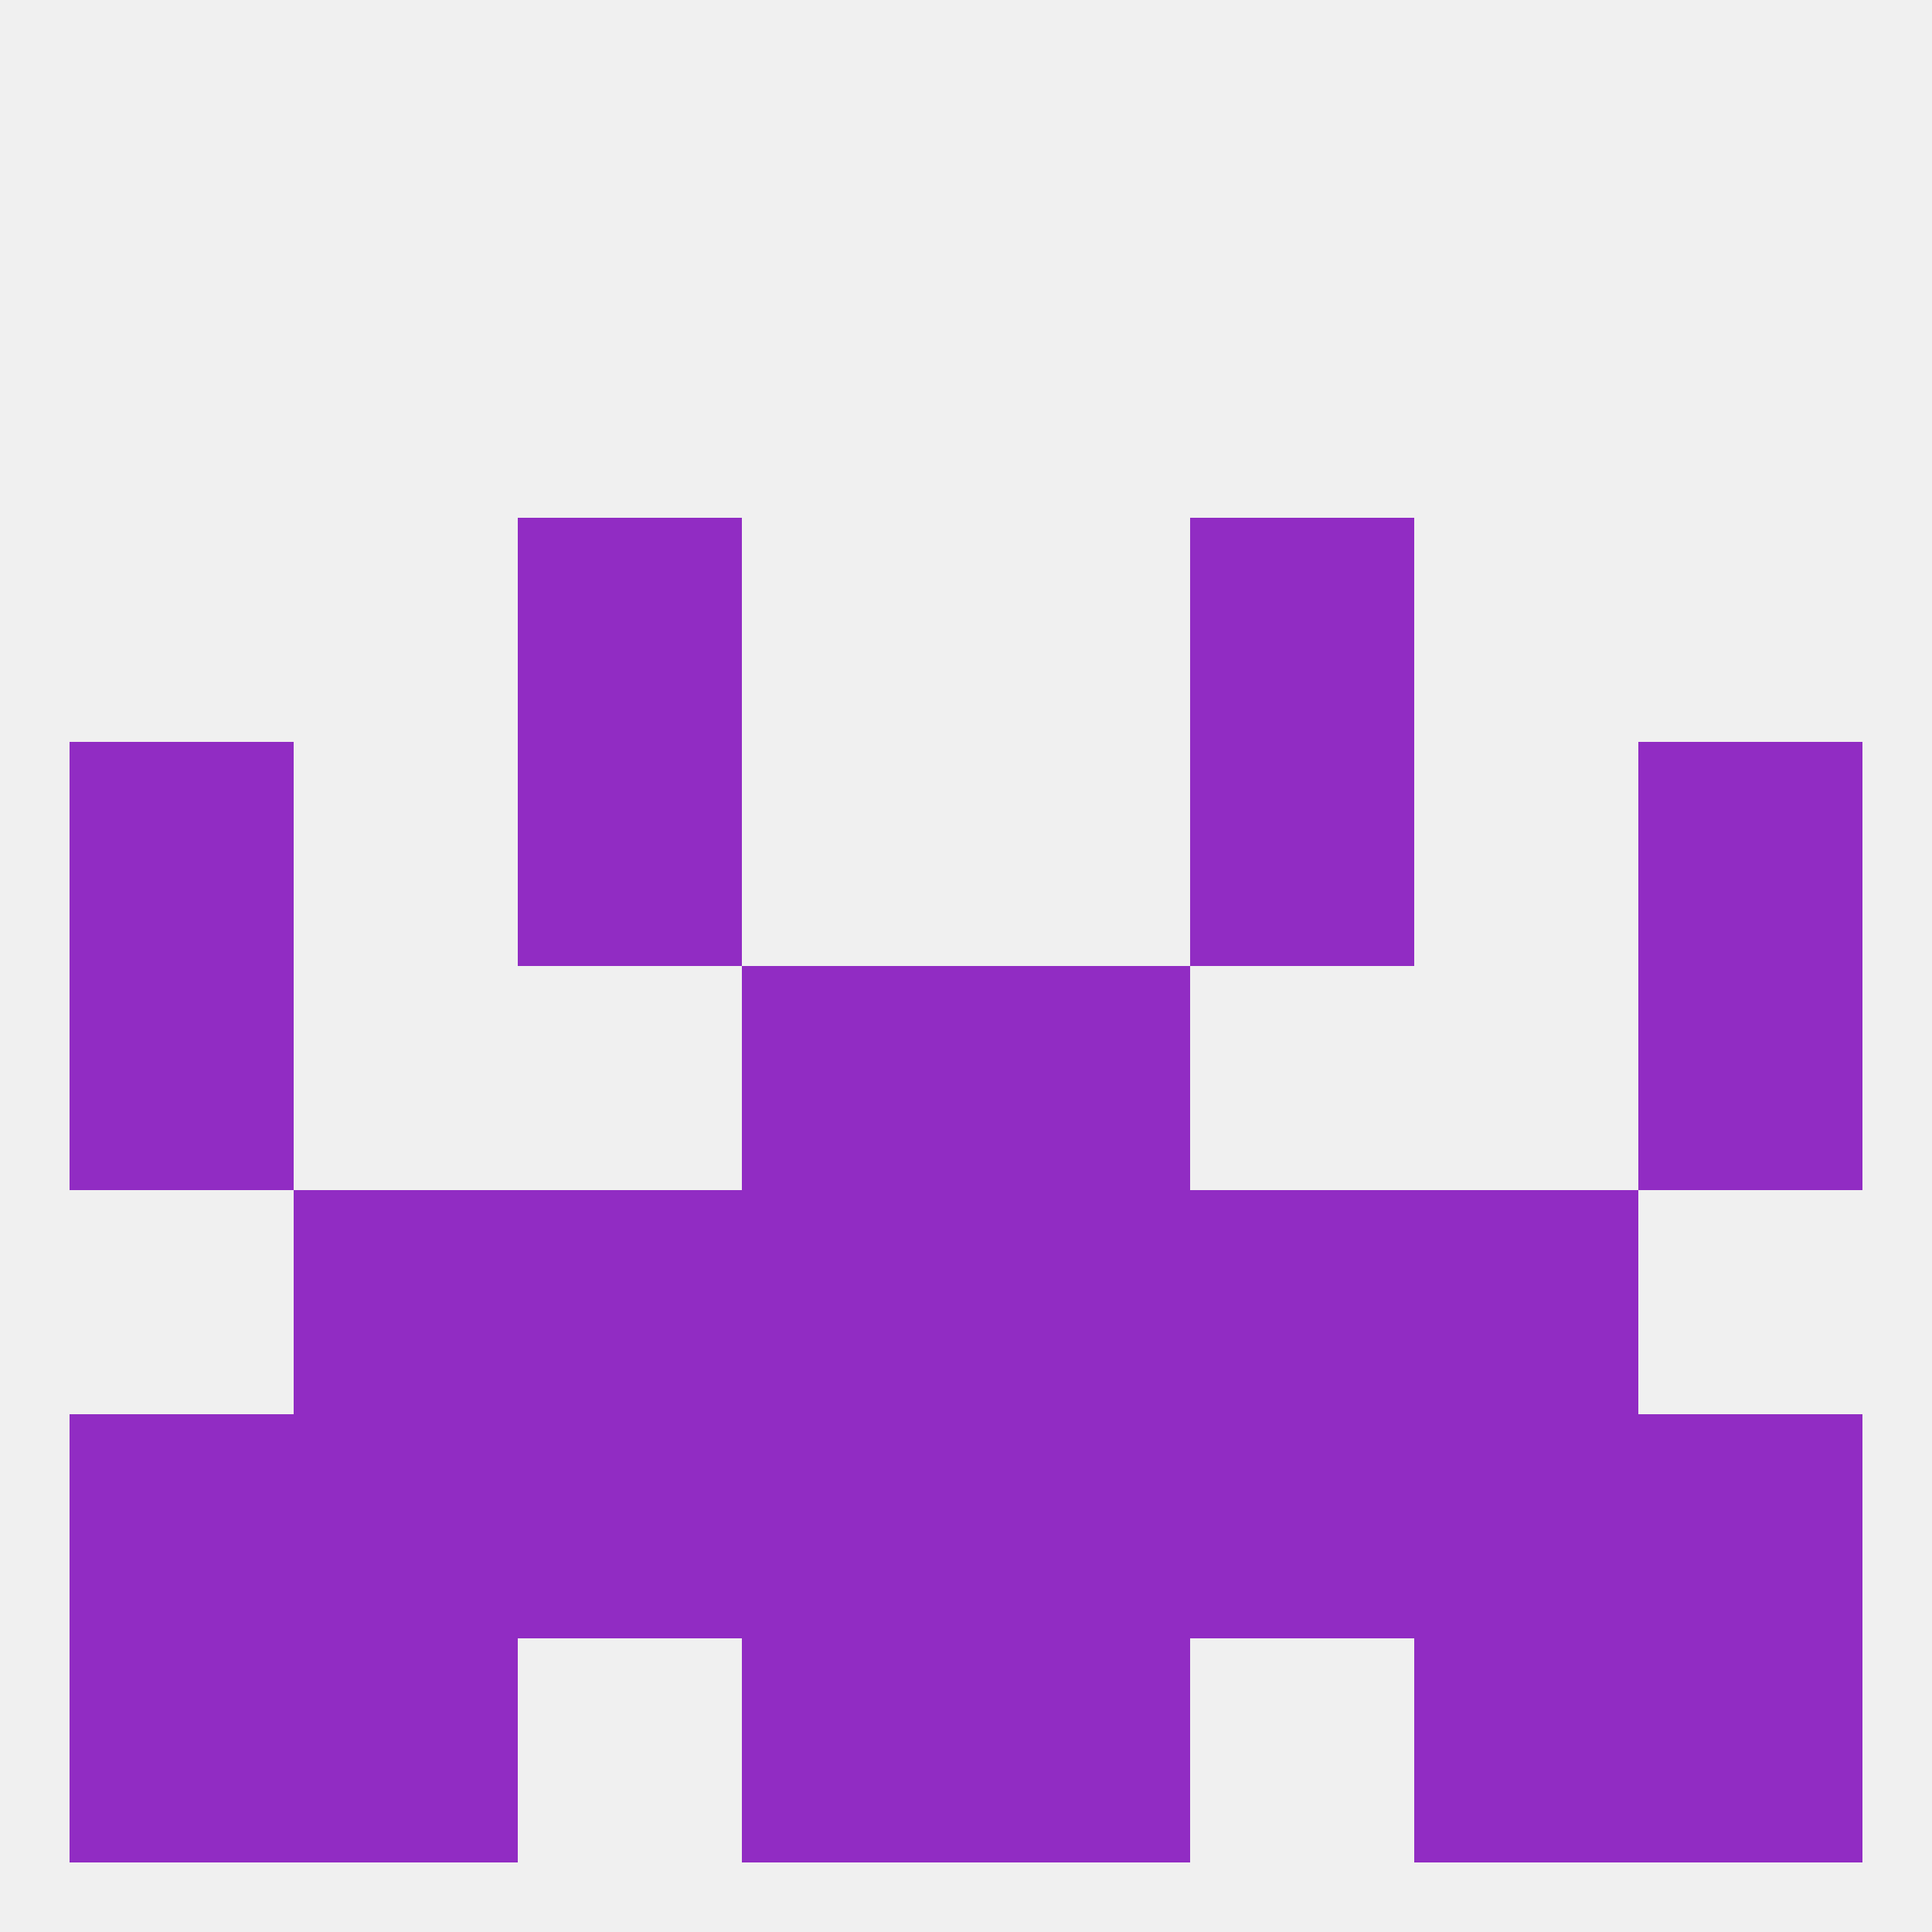 
<!--   <?xml version="1.0"?> -->
<svg version="1.1" baseprofile="full" xmlns="http://www.w3.org/2000/svg" xmlns:xlink="http://www.w3.org/1999/xlink" xmlns:ev="http://www.w3.org/2001/xml-events" width="250" height="250" viewBox="0 0 250 250" >
	<rect width="100%" height="100%" fill="rgba(240,240,240,255)"/>

	<rect x="125" y="183" width="29" height="29" fill="rgba(145,44,195,255)"/>
	<rect x="67" y="183" width="29" height="29" fill="rgba(145,44,195,255)"/>
	<rect x="154" y="183" width="29" height="29" fill="rgba(145,44,195,255)"/>
	<rect x="38" y="183" width="29" height="29" fill="rgba(145,44,195,255)"/>
	<rect x="183" y="183" width="29" height="29" fill="rgba(145,44,195,255)"/>
	<rect x="9" y="183" width="29" height="29" fill="rgba(145,44,195,255)"/>
	<rect x="212" y="183" width="29" height="29" fill="rgba(145,44,195,255)"/>
	<rect x="96" y="183" width="29" height="29" fill="rgba(145,44,195,255)"/>
	<rect x="9" y="212" width="29" height="29" fill="rgba(145,44,195,255)"/>
	<rect x="212" y="212" width="29" height="29" fill="rgba(145,44,195,255)"/>
	<rect x="96" y="212" width="29" height="29" fill="rgba(145,44,195,255)"/>
	<rect x="125" y="212" width="29" height="29" fill="rgba(145,44,195,255)"/>
	<rect x="38" y="212" width="29" height="29" fill="rgba(145,44,195,255)"/>
	<rect x="183" y="212" width="29" height="29" fill="rgba(145,44,195,255)"/>
	<rect x="9" y="125" width="29" height="29" fill="rgba(145,44,195,255)"/>
	<rect x="212" y="125" width="29" height="29" fill="rgba(145,44,195,255)"/>
	<rect x="96" y="125" width="29" height="29" fill="rgba(145,44,195,255)"/>
	<rect x="125" y="125" width="29" height="29" fill="rgba(145,44,195,255)"/>
	<rect x="38" y="154" width="29" height="29" fill="rgba(145,44,195,255)"/>
	<rect x="183" y="154" width="29" height="29" fill="rgba(145,44,195,255)"/>
	<rect x="96" y="154" width="29" height="29" fill="rgba(145,44,195,255)"/>
	<rect x="125" y="154" width="29" height="29" fill="rgba(145,44,195,255)"/>
	<rect x="67" y="154" width="29" height="29" fill="rgba(145,44,195,255)"/>
	<rect x="154" y="154" width="29" height="29" fill="rgba(145,44,195,255)"/>
	<rect x="9" y="96" width="29" height="29" fill="rgba(145,44,195,255)"/>
	<rect x="212" y="96" width="29" height="29" fill="rgba(145,44,195,255)"/>
	<rect x="67" y="96" width="29" height="29" fill="rgba(145,44,195,255)"/>
	<rect x="154" y="96" width="29" height="29" fill="rgba(145,44,195,255)"/>
	<rect x="67" y="67" width="29" height="29" fill="rgba(145,44,195,255)"/>
	<rect x="154" y="67" width="29" height="29" fill="rgba(145,44,195,255)"/>
</svg>